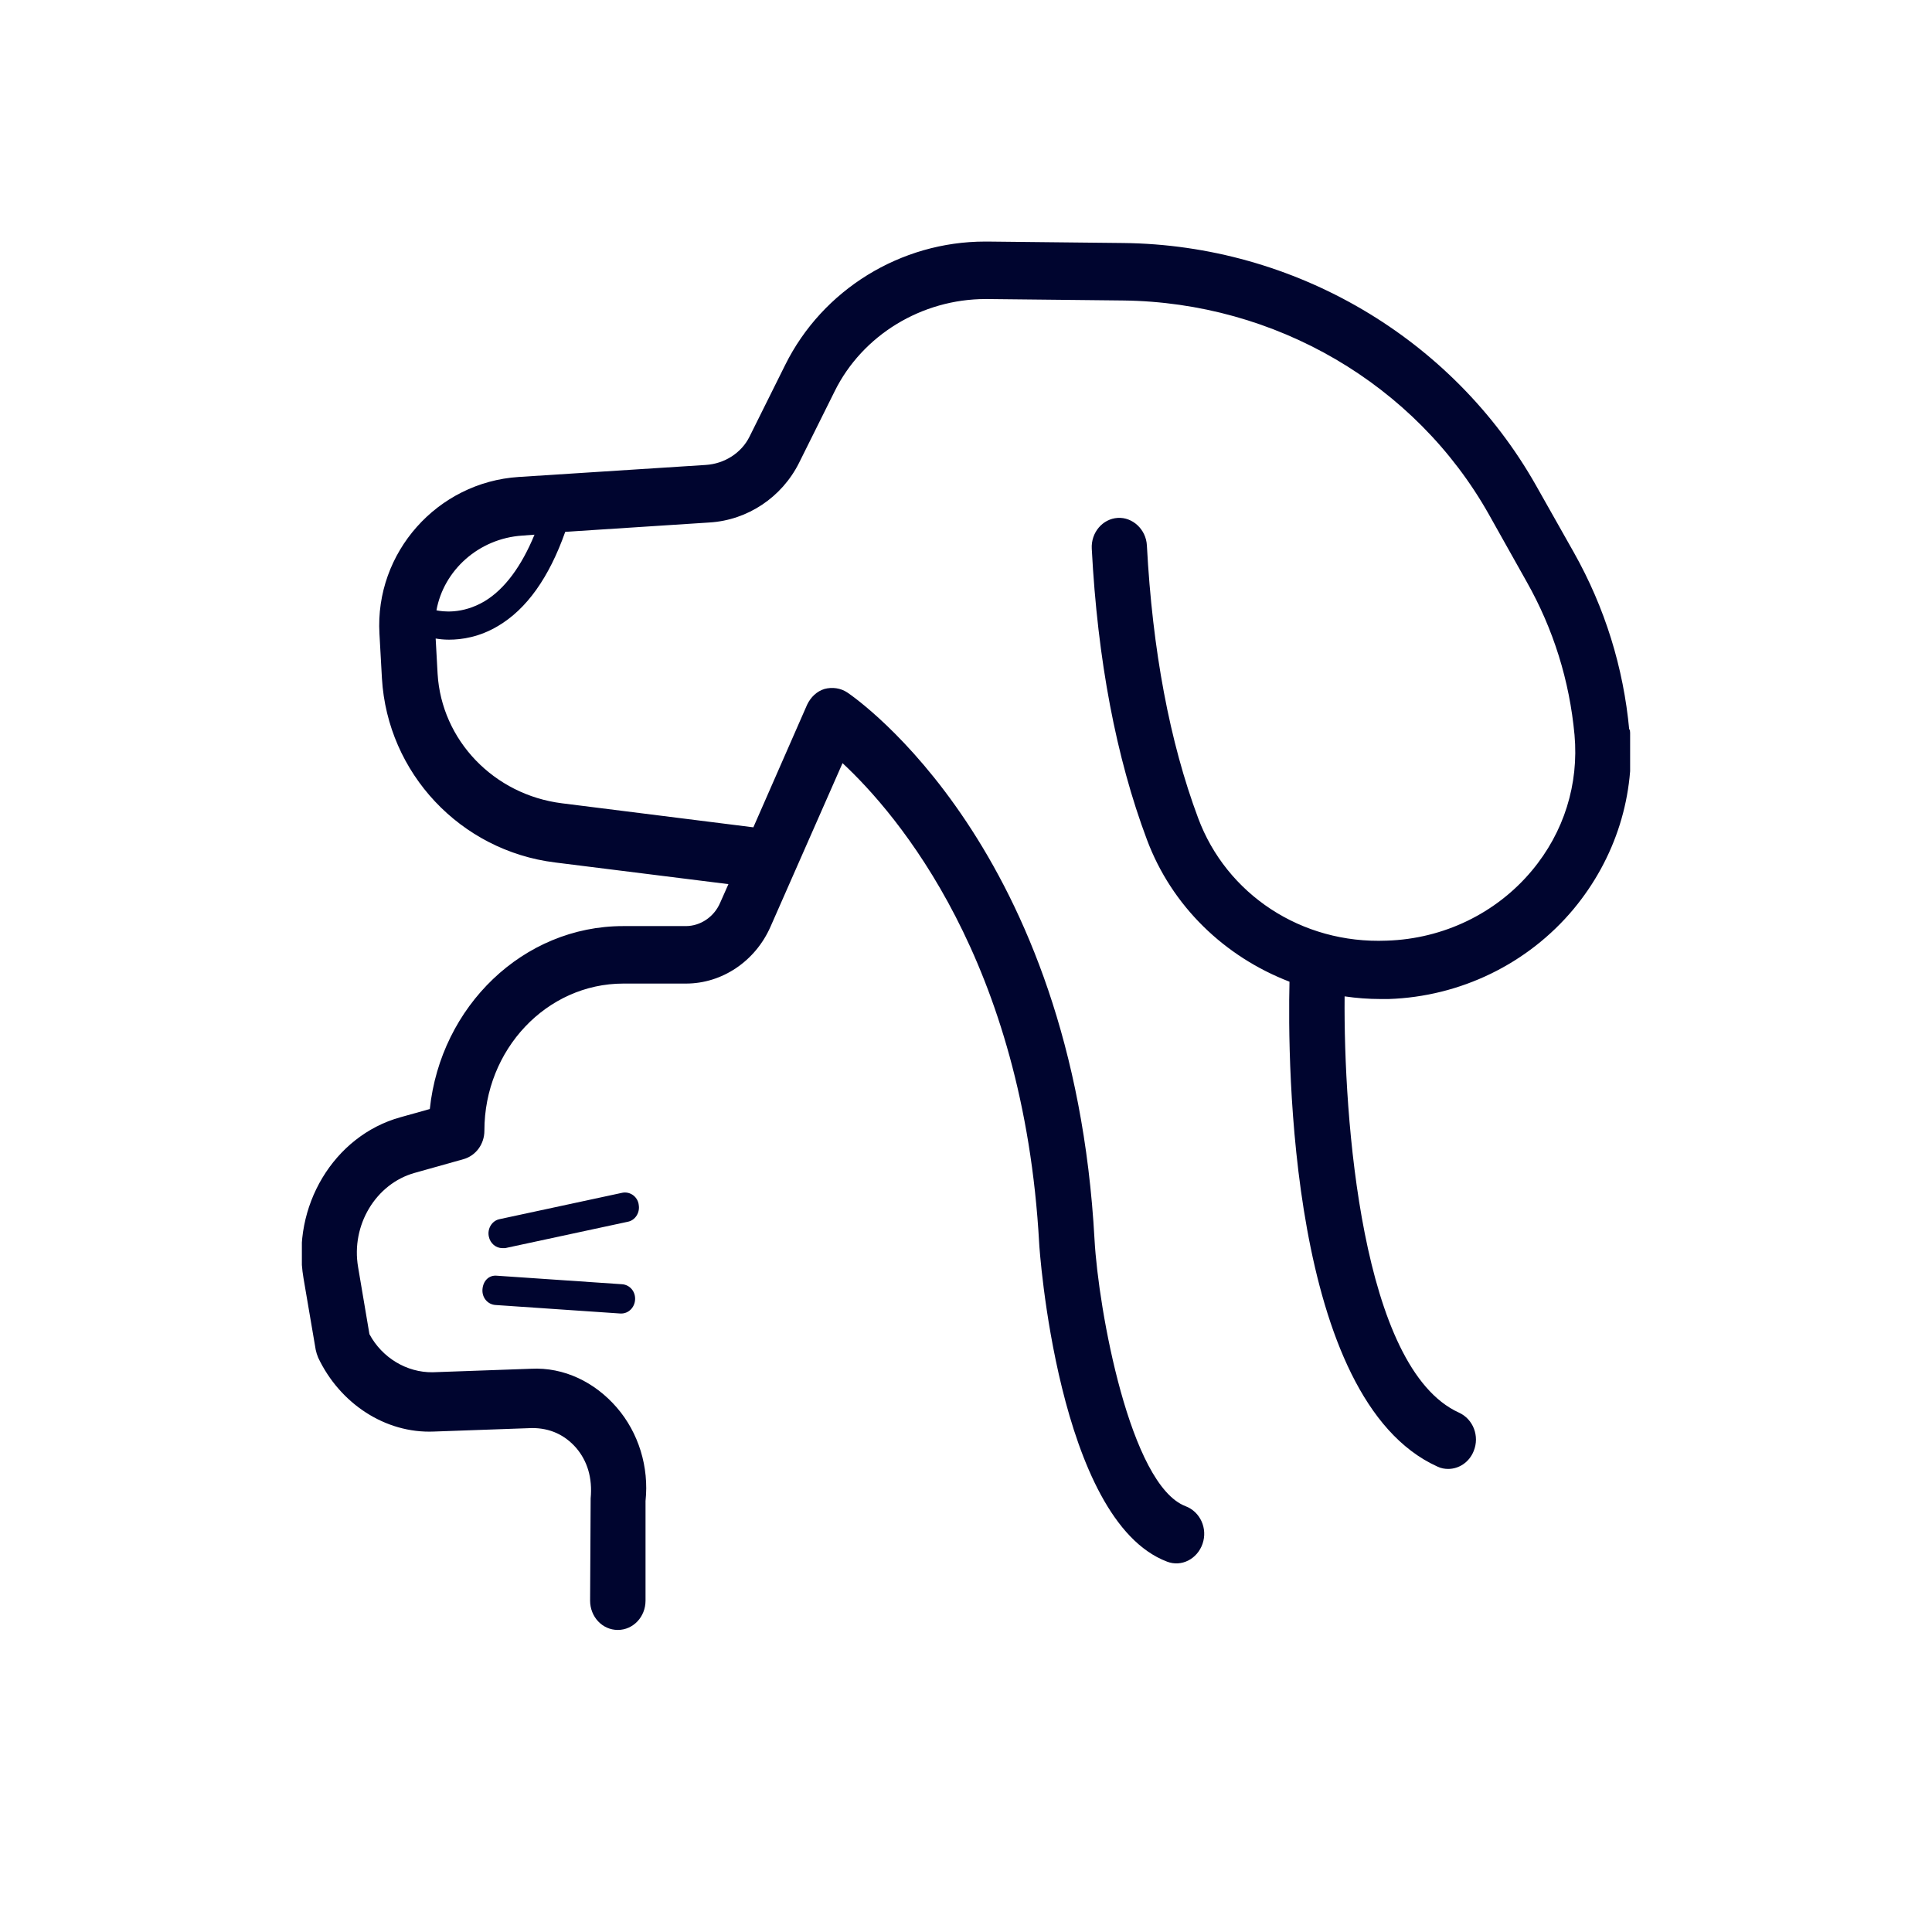 <svg fill="none" height="32" viewBox="0 0 32 32" width="32" xmlns="http://www.w3.org/2000/svg" xmlns:xlink="http://www.w3.org/1999/xlink"><clipPath id="a"><path d="m5 4h22v23h-22z"/></clipPath><g clip-path="url(#a)" fill="#00052f"><path d="m26.986 12.094c-.096-1.039-.404-2.03-.917-2.942l-.628-1.112c-1.381-2.442-4-3.986-6.84-4.015l-2.243-.024h-.041c-1.399 0-2.693.796-3.312 2.044l-.592 1.19c-.133.267-.413.447-.725.466l-3.096.199c-1.349.087-2.385 1.253-2.307 2.598l.041.738c.092 1.568 1.298 2.855 2.867 3.049l2.872.359-.138.311c-.101.233-.326.384-.569.384h-1.037c-1.656 0-3.023 1.33-3.202 3.03l-.486.136c-1.106.306-1.807 1.481-1.606 2.666l.202 1.185c.009.044.023.087.041.131.358.757 1.11 1.258 1.917 1.224l1.628-.058c.294 0 .537.112.725.325.188.218.275.5.243.84l-.009 1.694c0 .267.202.485.459.485.252 0 .459-.214.459-.485v-1.651c.06-.563-.115-1.131-.477-1.549-.362-.418-.872-.67-1.422-.641l-1.628.058c-.427.005-.835-.238-1.046-.631l-.188-1.112c-.119-.694.294-1.379.936-1.559l.812-.228c.202-.058.344-.248.344-.471 0-1.345 1.032-2.437 2.303-2.437h1.037c.596 0 1.147-.369 1.399-.942l1.193-2.709c.908.845 3 3.282 3.257 7.953 0 .044.303 4.588 2.119 5.273.238.092.5-.044.587-.296.087-.253-.037-.529-.28-.622-.922-.35-1.445-3.258-1.509-4.414-.353-6.482-3.945-8.963-4.096-9.065-.11-.073-.248-.092-.376-.058-.129.039-.229.136-.289.262l-.89 2.03-3.17-.398c-1.128-.141-1.995-1.044-2.06-2.146l-.032-.583c.06.01.133.019.22.019.216 0 .505-.044.807-.223.482-.282.853-.811 1.119-1.563l2.39-.155c.633-.039 1.197-.418 1.482-.986l.592-1.19c.459-.927 1.44-1.525 2.5-1.525h.032l2.243.024c2.523.029 4.844 1.384 6.06 3.544l.624 1.112c.445.787.711 1.641.794 2.539.073.816-.174 1.612-.706 2.248-.592.709-1.468 1.131-2.404 1.16-1.417.058-2.656-.772-3.124-2.03-.472-1.262-.757-2.782-.849-4.516-.014-.267-.238-.471-.482-.456-.252.015-.445.243-.431.51.096 1.84.404 3.462.913 4.817.413 1.107 1.289 1.942 2.362 2.355-.032 1.325-.009 6.919 2.45 8.031.06.029.119.039.179.039.179 0 .349-.112.422-.296.101-.248-.009-.529-.243-.636-1.619-.733-1.913-4.889-1.895-6.895.197.029.395.044.596.044h.133c1.188-.039 2.307-.583 3.064-1.491.697-.84 1.032-1.898.931-2.981zm-18.959-2.136c-.376.223-.706.17-.798.151.119-.66.697-1.19 1.422-1.238l.202-.015c-.216.524-.495.903-.826 1.102z"/><path d="m10.578 19.945c-.023-.131-.147-.214-.271-.189l-2.032.437c-.124.024-.206.155-.179.286.023.117.119.194.225.194h.046l2.032-.437c.124-.024.206-.155.179-.286z"/><path d="m10.303 21.271-2.069-.141c-.142-.015-.234.092-.243.228-.009.136.087.248.216.257l2.069.141h.014c.119 0 .22-.097.229-.228.009-.136-.087-.248-.216-.257z"/></g></svg>